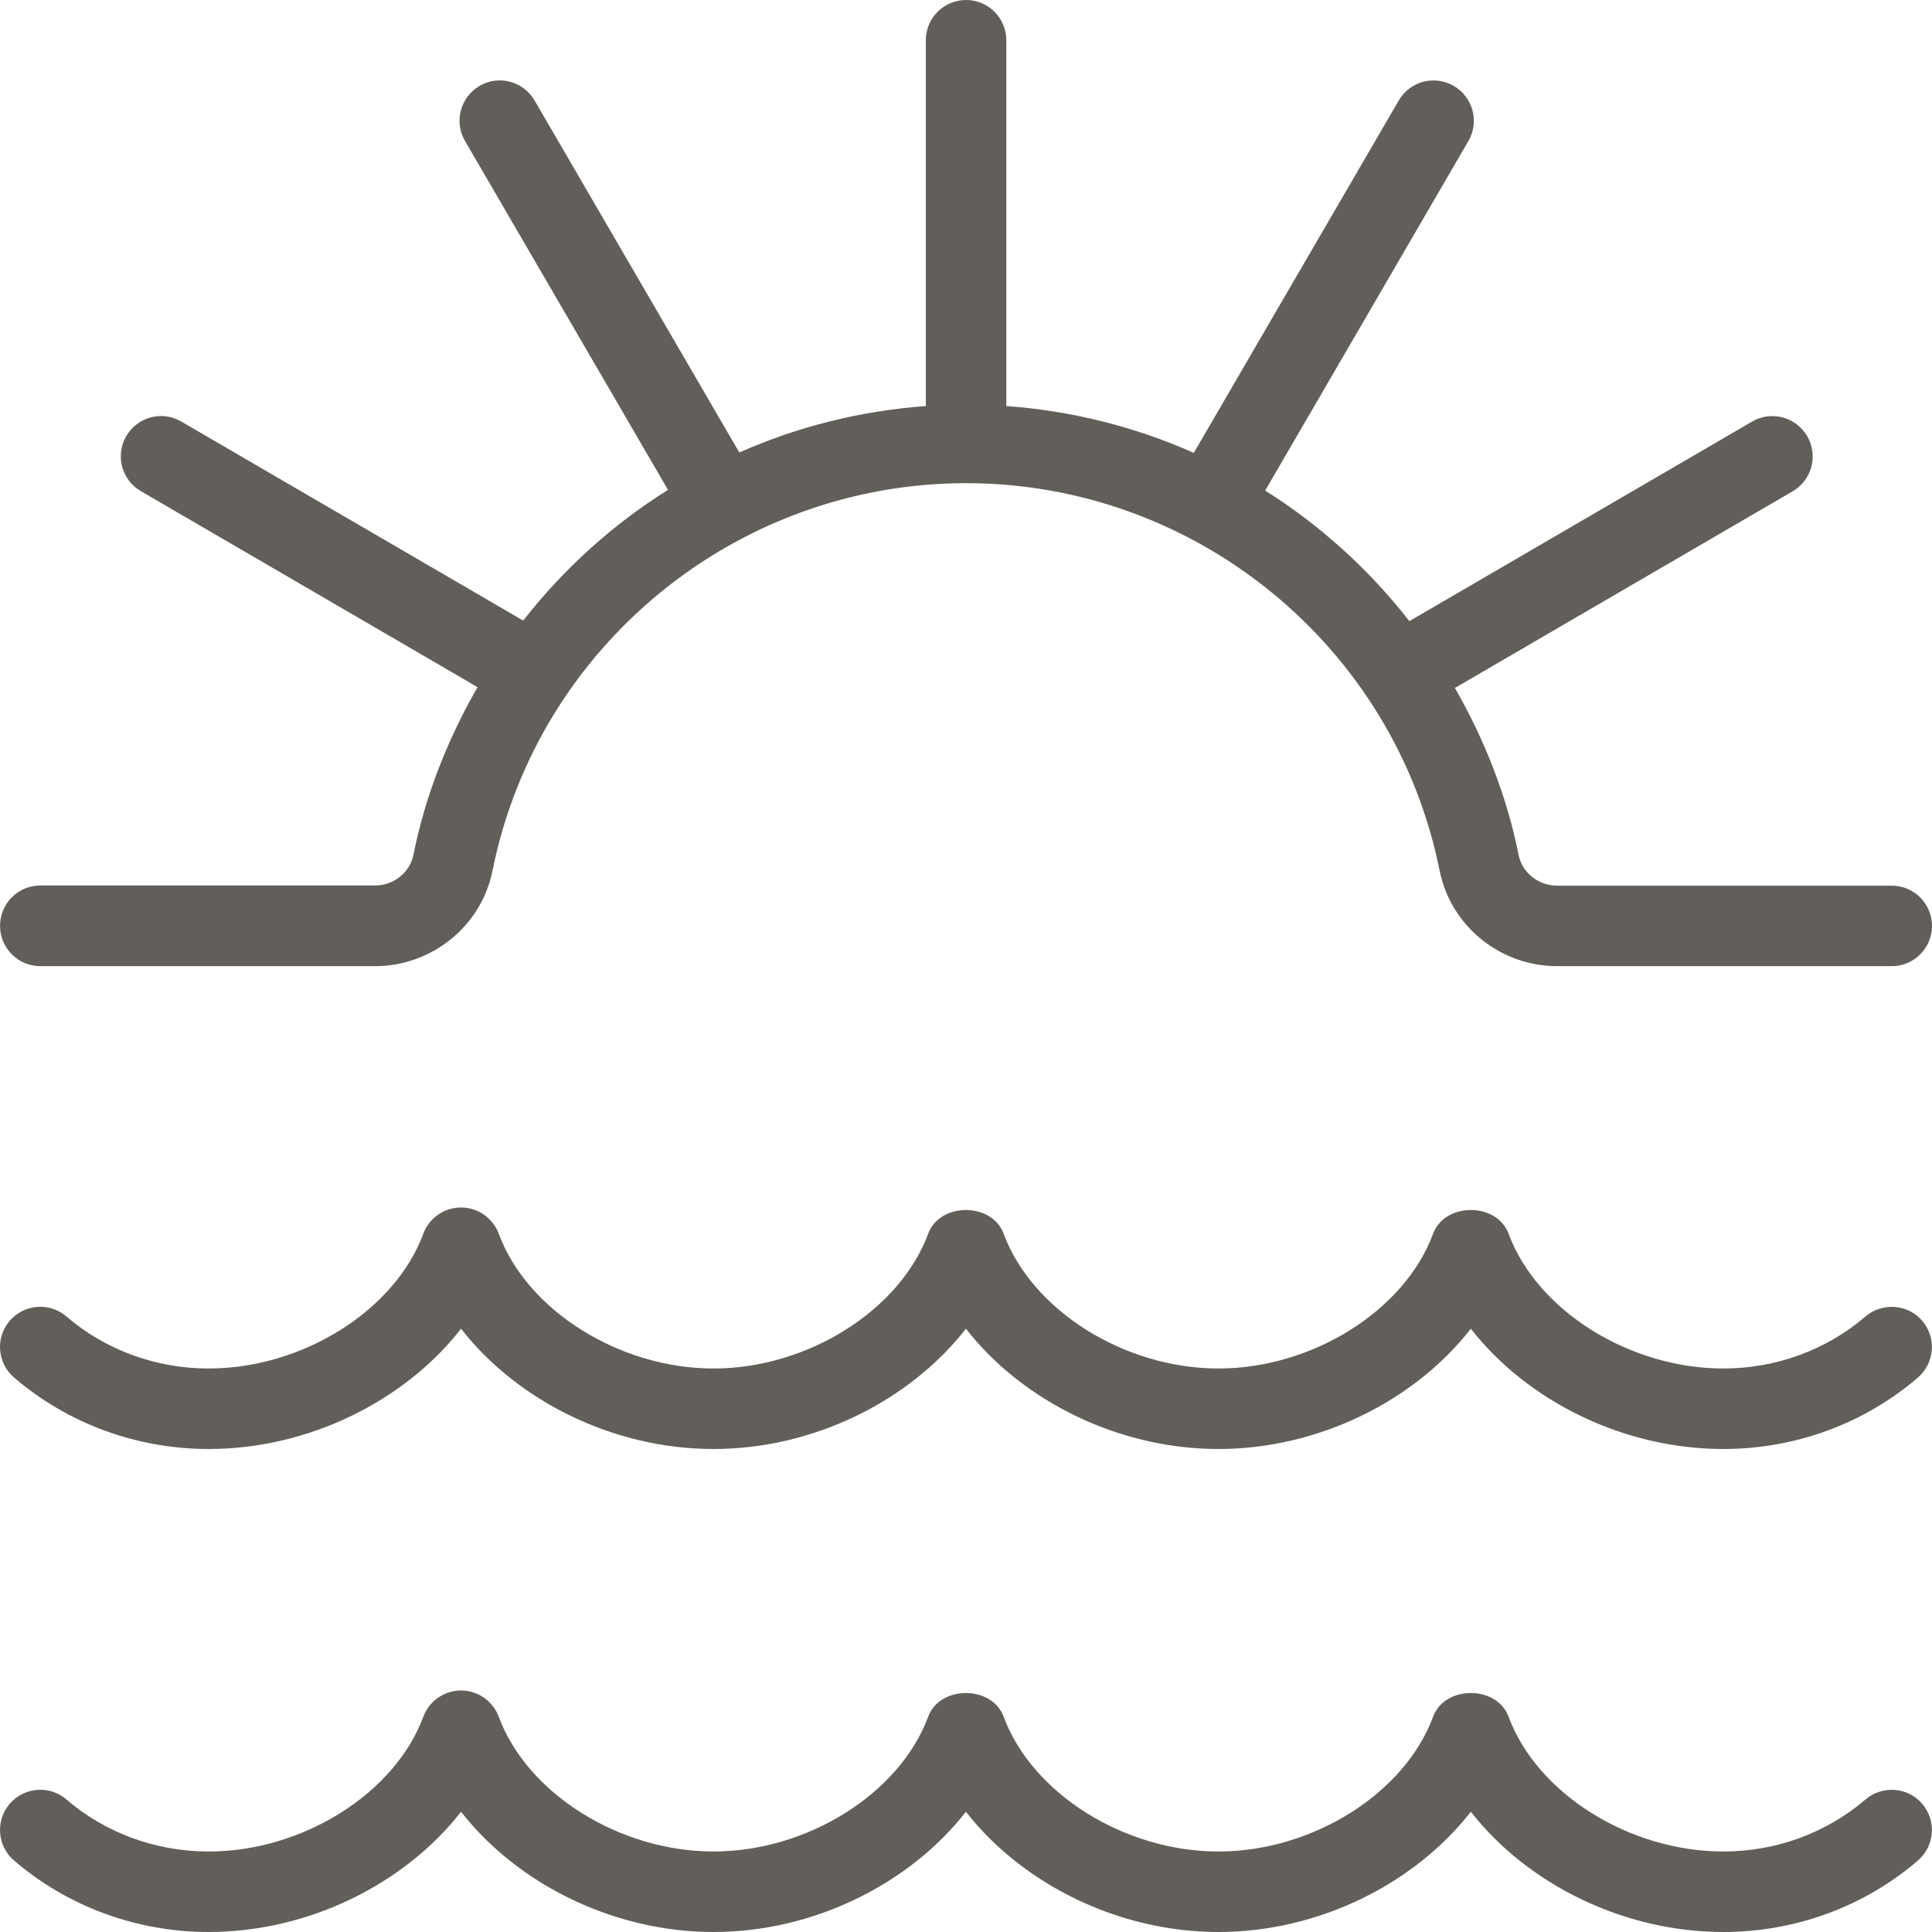 <?xml version="1.0" encoding="UTF-8"?> <svg xmlns="http://www.w3.org/2000/svg" width="477" height="477" viewBox="0 0 477 477" fill="none"><path d="M0.014 228.562C0.014 223.077 4.466 218.625 9.951 218.625H92.546C97.196 218.625 101.21 215.425 102.085 211.013C105.066 196.126 110.65 182.313 117.904 169.653L34.773 121.257C30.023 118.495 28.413 112.433 31.176 107.663C33.938 102.933 40.02 101.283 44.769 104.085L129.173 153.216C139.169 140.437 151.212 129.545 164.925 120.939L114.804 34.801C112.042 30.071 113.651 23.989 118.401 21.207C123.111 18.424 129.212 20.054 131.995 24.824L182.533 111.717C196.882 105.357 212.363 101.442 228.58 100.25V9.938C228.58 4.452 233.032 0 238.517 0C244.002 0 248.454 4.452 248.454 9.938V100.25C264.77 101.442 280.311 105.397 294.739 111.817L345.337 24.824C348.1 20.034 354.181 18.464 358.931 21.207C363.681 23.989 365.291 30.051 362.548 34.801L312.367 121.118C326.02 129.724 338.004 140.596 347.961 153.356L432.583 104.085C437.273 101.323 443.394 102.913 446.176 107.683C448.958 112.453 447.349 118.515 442.599 121.297L359.209 169.852C366.423 182.472 371.968 196.226 374.929 211.053C375.804 215.465 379.818 218.665 384.469 218.665H467.063C472.548 218.665 477 223.117 477 228.602C477 234.088 472.548 238.54 467.063 238.54H384.469C370.378 238.54 358.176 228.622 355.433 214.948C344.324 159.517 295.177 119.29 238.517 119.29C181.857 119.29 132.71 159.517 121.601 214.968C118.858 228.622 106.656 238.54 92.565 238.54H9.951C4.466 238.54 0.014 234.088 0.014 228.602V228.562ZM460.565 444.286C450.946 452.554 438.485 457.125 425.488 457.125C402.275 457.125 379.48 442.815 372.465 423.854C369.583 416.043 356.705 416.043 353.824 423.854C346.808 442.815 324.033 457.125 300.821 457.125C277.608 457.125 254.813 442.815 247.798 423.854C244.916 416.043 232.038 416.043 229.157 423.854C222.141 442.815 199.346 457.125 176.154 457.125C152.961 457.125 130.146 442.815 123.151 423.874C121.7 419.979 117.984 417.375 113.83 417.375C109.677 417.375 105.96 419.959 104.509 423.854C97.494 442.815 74.699 457.125 51.507 457.125C38.509 457.125 26.049 452.574 16.41 444.286C12.276 440.708 5.996 441.185 2.399 445.339C-1.178 449.513 -0.701 455.773 3.472 459.351C16.708 470.719 33.76 477 51.507 477C76.13 477 99.879 465.194 113.83 447.307C127.801 465.194 151.51 477 176.154 477C200.797 477 224.526 465.194 238.477 447.307C252.448 465.194 276.177 477 300.821 477C325.464 477 349.173 465.194 363.144 447.307C377.115 465.194 400.844 477 425.488 477C443.235 477 460.286 470.739 473.522 459.351C477.676 455.773 478.153 449.513 474.575 445.339C471.018 441.185 464.758 440.728 460.565 444.286ZM460.565 325.036C450.946 333.304 438.485 337.875 425.488 337.875C402.275 337.875 379.48 323.565 372.465 304.604C369.583 296.793 356.705 296.793 353.824 304.604C346.808 323.565 324.033 337.875 300.821 337.875C277.608 337.875 254.813 323.565 247.798 304.604C244.916 296.793 232.038 296.793 229.157 304.604C222.141 323.565 199.346 337.875 176.154 337.875C152.961 337.875 130.146 323.565 123.151 304.624C121.7 300.729 117.984 298.125 113.83 298.125C109.677 298.125 105.96 300.709 104.509 304.604C97.494 323.565 74.699 337.875 51.507 337.875C38.509 337.875 26.049 333.324 16.41 325.036C12.276 321.478 5.996 321.915 2.399 326.089C-1.178 330.263 -0.701 336.523 3.472 340.101C16.708 351.469 33.76 357.75 51.507 357.75C76.13 357.75 99.879 345.944 113.83 328.057C127.801 345.944 151.51 357.75 176.154 357.75C200.797 357.75 224.526 345.944 238.477 328.057C252.448 345.944 276.177 357.75 300.821 357.75C325.464 357.75 349.173 345.944 363.144 328.057C377.115 345.944 400.844 357.75 425.488 357.75C443.235 357.75 460.286 351.489 473.522 340.101C477.676 336.523 478.153 330.263 474.575 326.089C471.018 321.935 464.758 321.498 460.565 325.036Z" fill="#625F5A"></path></svg> 